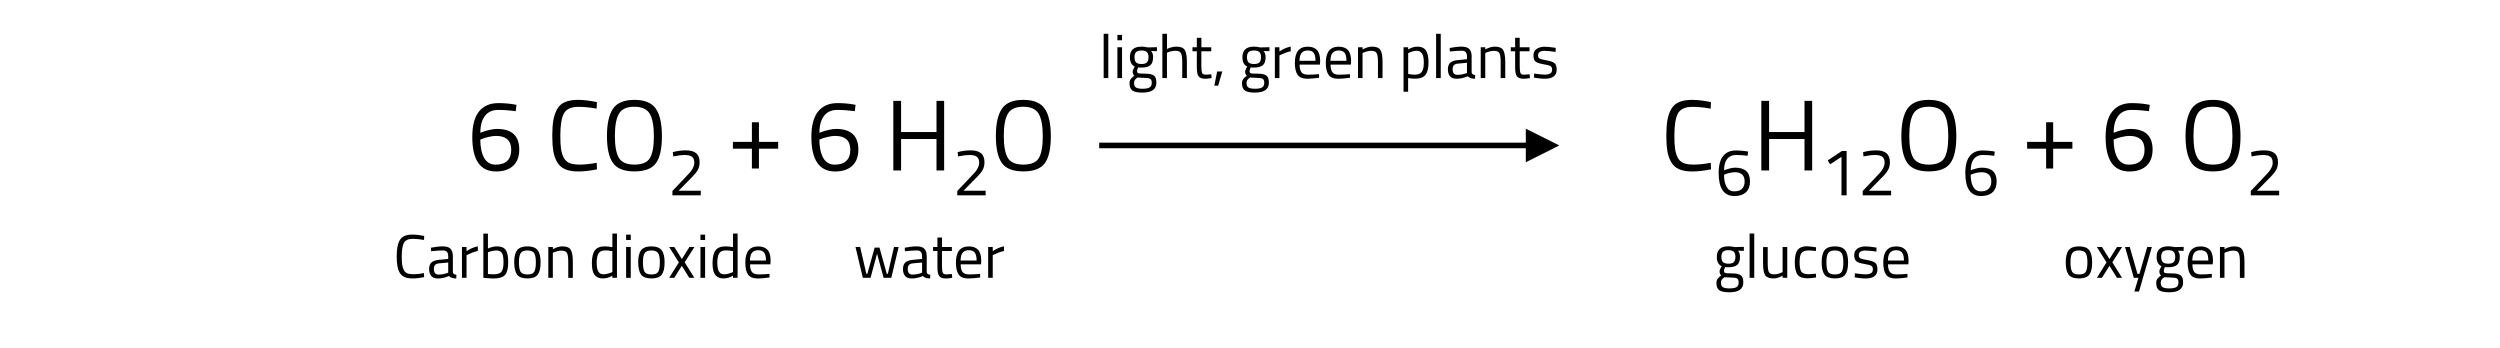 <?xml version="1.0" encoding="UTF-8"?>
<svg id="Layer_2" data-name="Layer 2" xmlns="http://www.w3.org/2000/svg" xmlns:xlink="http://www.w3.org/1999/xlink" viewBox="0 0 447.6 62.28">
  <defs>
    <style>
      .cls-1 {
        clip-path: url(#clippath-20);
      }

      .cls-2 {
        clip-path: url(#clippath-11);
      }

      .cls-3 {
        clip-path: url(#clippath-16);
      }

      .cls-4 {
        clip-path: url(#clippath-33);
      }

      .cls-5 {
        clip-path: url(#clippath-41);
      }

      .cls-6 {
        clip-path: url(#clippath-32);
      }

      .cls-7 {
        clip-path: url(#clippath-2);
      }

      .cls-8 {
        fill-rule: evenodd;
      }

      .cls-8, .cls-9, .cls-10, .cls-11 {
        stroke-width: 0px;
      }

      .cls-12 {
        clip-path: url(#clippath-13);
      }

      .cls-13 {
        clip-path: url(#clippath-37);
      }

      .cls-14 {
        clip-path: url(#clippath-25);
      }

      .cls-15 {
        clip-path: url(#clippath-15);
      }

      .cls-16 {
        clip-path: url(#clippath-6);
      }

      .cls-17 {
        clip-path: url(#clippath-40);
      }

      .cls-18 {
        clip-path: url(#clippath-26);
      }

      .cls-10, .cls-11 {
        fill: none;
      }

      .cls-19 {
        clip-path: url(#clippath-7);
      }

      .cls-20 {
        clip-path: url(#clippath-21);
      }

      .cls-21 {
        clip-path: url(#clippath-34);
      }

      .cls-22 {
        clip-path: url(#clippath-1);
      }

      .cls-23 {
        clip-path: url(#clippath-4);
      }

      .cls-24 {
        clip-path: url(#clippath-38);
      }

      .cls-11 {
        clip-rule: evenodd;
      }

      .cls-25 {
        clip-path: url(#clippath-36);
      }

      .cls-26 {
        clip-path: url(#clippath-27);
      }

      .cls-27 {
        clip-path: url(#clippath-12);
      }

      .cls-28 {
        clip-path: url(#clippath-24);
      }

      .cls-29 {
        clip-path: url(#clippath-30);
      }

      .cls-30 {
        clip-path: url(#clippath-22);
      }

      .cls-31 {
        clip-path: url(#clippath-9);
      }

      .cls-32 {
        clip-path: url(#clippath);
      }

      .cls-33 {
        clip-path: url(#clippath-39);
      }

      .cls-34 {
        clip-path: url(#clippath-19);
      }

      .cls-35 {
        clip-path: url(#clippath-31);
      }

      .cls-36 {
        clip-path: url(#clippath-3);
      }

      .cls-37 {
        clip-path: url(#clippath-43);
      }

      .cls-38 {
        clip-path: url(#clippath-8);
      }

      .cls-39 {
        clip-path: url(#clippath-29);
      }

      .cls-40 {
        clip-path: url(#clippath-18);
      }

      .cls-41 {
        clip-path: url(#clippath-14);
      }

      .cls-42 {
        clip-path: url(#clippath-17);
      }

      .cls-43 {
        clip-path: url(#clippath-5);
      }

      .cls-44 {
        clip-path: url(#clippath-42);
      }

      .cls-45 {
        clip-path: url(#clippath-10);
      }

      .cls-46 {
        clip-path: url(#clippath-23);
      }

      .cls-47 {
        clip-path: url(#clippath-28);
      }

      .cls-48 {
        clip-path: url(#clippath-35);
      }
    </style>
    <clipPath id="clippath">
      <rect class="cls-10" width="447.6" height="62.28"/>
    </clipPath>
    <clipPath id="clippath-1">
      <polygon class="cls-11" points="0 62.28 447.6 62.28 447.6 0 0 0 0 62.28 0 62.28"/>
    </clipPath>
    <clipPath id="clippath-2">
      <rect class="cls-10" width="447.6" height="62.28"/>
    </clipPath>
    <clipPath id="clippath-3">
      <polygon class="cls-11" points="0 62.28 447.6 62.28 447.6 0 0 0 0 62.28 0 62.28"/>
    </clipPath>
    <clipPath id="clippath-4">
      <rect class="cls-10" width="447.6" height="62.28"/>
    </clipPath>
    <clipPath id="clippath-5">
      <polygon class="cls-11" points="0 62.28 447.6 62.28 447.6 0 0 0 0 62.28 0 62.28"/>
    </clipPath>
    <clipPath id="clippath-6">
      <rect class="cls-10" width="447.6" height="62.28"/>
    </clipPath>
    <clipPath id="clippath-7">
      <polygon class="cls-11" points="0 62.28 447.6 62.28 447.6 0 0 0 0 62.28 0 62.28"/>
    </clipPath>
    <clipPath id="clippath-8">
      <rect class="cls-10" width="447.6" height="62.28"/>
    </clipPath>
    <clipPath id="clippath-9">
      <polygon class="cls-11" points="0 62.28 447.6 62.28 447.6 0 0 0 0 62.28 0 62.28"/>
    </clipPath>
    <clipPath id="clippath-10">
      <rect class="cls-10" width="447.6" height="62.28"/>
    </clipPath>
    <clipPath id="clippath-11">
      <polygon class="cls-11" points="0 62.28 447.6 62.28 447.6 0 0 0 0 62.28 0 62.28"/>
    </clipPath>
    <clipPath id="clippath-12">
      <rect class="cls-10" width="447.6" height="62.28"/>
    </clipPath>
    <clipPath id="clippath-13">
      <polygon class="cls-11" points="0 62.28 447.6 62.28 447.6 0 0 0 0 62.28 0 62.28"/>
    </clipPath>
    <clipPath id="clippath-14">
      <rect class="cls-10" width="447.6" height="62.28"/>
    </clipPath>
    <clipPath id="clippath-15">
      <polygon class="cls-11" points="0 62.28 447.6 62.28 447.6 0 0 0 0 62.28 0 62.28"/>
    </clipPath>
    <clipPath id="clippath-16">
      <rect class="cls-10" width="447.6" height="62.28"/>
    </clipPath>
    <clipPath id="clippath-17">
      <polygon class="cls-11" points="0 62.28 447.6 62.28 447.6 0 0 0 0 62.28 0 62.28"/>
    </clipPath>
    <clipPath id="clippath-18">
      <rect class="cls-10" width="447.6" height="62.28"/>
    </clipPath>
    <clipPath id="clippath-19">
      <polygon class="cls-11" points="0 62.28 447.6 62.28 447.6 0 0 0 0 62.28 0 62.28"/>
    </clipPath>
    <clipPath id="clippath-20">
      <rect class="cls-10" width="447.6" height="62.28"/>
    </clipPath>
    <clipPath id="clippath-21">
      <polygon class="cls-11" points="0 62.28 447.6 62.28 447.6 0 0 0 0 62.28 0 62.28"/>
    </clipPath>
    <clipPath id="clippath-22">
      <rect class="cls-10" width="447.6" height="62.28"/>
    </clipPath>
    <clipPath id="clippath-23">
      <polygon class="cls-11" points="0 62.28 447.6 62.28 447.6 0 0 0 0 62.28 0 62.28"/>
    </clipPath>
    <clipPath id="clippath-24">
      <rect class="cls-10" width="447.6" height="62.28"/>
    </clipPath>
    <clipPath id="clippath-25">
      <polygon class="cls-11" points="0 62.28 447.6 62.28 447.6 0 0 0 0 62.28 0 62.28"/>
    </clipPath>
    <clipPath id="clippath-26">
      <rect class="cls-10" width="447.6" height="62.28"/>
    </clipPath>
    <clipPath id="clippath-27">
      <polygon class="cls-11" points="0 62.28 447.6 62.28 447.6 0 0 0 0 62.28 0 62.28"/>
    </clipPath>
    <clipPath id="clippath-28">
      <rect class="cls-10" width="447.6" height="62.28"/>
    </clipPath>
    <clipPath id="clippath-29">
      <polygon class="cls-11" points="0 62.28 447.6 62.28 447.6 0 0 0 0 62.28 0 62.28"/>
    </clipPath>
    <clipPath id="clippath-30">
      <rect class="cls-10" width="447.6" height="62.28"/>
    </clipPath>
    <clipPath id="clippath-31">
      <polygon class="cls-11" points="0 62.28 447.6 62.28 447.6 0 0 0 0 62.28 0 62.28"/>
    </clipPath>
    <clipPath id="clippath-32">
      <rect class="cls-10" width="447.6" height="62.28"/>
    </clipPath>
    <clipPath id="clippath-33">
      <polygon class="cls-11" points="0 62.28 447.6 62.28 447.6 0 0 0 0 62.28 0 62.28"/>
    </clipPath>
    <clipPath id="clippath-34">
      <rect class="cls-10" width="447.6" height="62.28"/>
    </clipPath>
    <clipPath id="clippath-35">
      <polygon class="cls-11" points="0 62.28 447.6 62.28 447.6 0 0 0 0 62.28 0 62.28"/>
    </clipPath>
    <clipPath id="clippath-36">
      <rect class="cls-10" width="447.6" height="62.28"/>
    </clipPath>
    <clipPath id="clippath-37">
      <polygon class="cls-11" points="0 62.28 447.6 62.28 447.6 0 0 0 0 62.28 0 62.28"/>
    </clipPath>
    <clipPath id="clippath-38">
      <rect class="cls-10" width="447.6" height="62.28"/>
    </clipPath>
    <clipPath id="clippath-39">
      <polygon class="cls-11" points="0 62.28 447.6 62.28 447.6 0 0 0 0 62.28 0 62.28"/>
    </clipPath>
    <clipPath id="clippath-40">
      <rect class="cls-10" width="447.6" height="62.28"/>
    </clipPath>
    <clipPath id="clippath-41">
      <polygon class="cls-11" points="0 62.28 447.6 62.28 447.6 0 0 0 0 62.28 0 62.28"/>
    </clipPath>
    <clipPath id="clippath-42">
      <rect class="cls-10" width="447.6" height="62.28"/>
    </clipPath>
    <clipPath id="clippath-43">
      <polygon class="cls-11" points="0 62.28 447.6 62.28 447.6 0 0 0 0 62.28 0 62.28"/>
    </clipPath>
  </defs>
  <g id="Layer_1-2" data-name="Layer 1">
    <g>
      <g class="cls-32">
        <g>
          <path class="cls-9" d="m92.34,19.9c-1.08-.14-2.13-.22-3.15-.22s-1.81.35-2.36,1.06c-.55.71-.83,1.72-.83,3.04l.45-.18c.3-.11.7-.22,1.2-.34s.94-.18,1.32-.18c2.66,0,4,1.23,4,3.69,0,1.26-.36,2.23-1.09,2.91-.73.68-1.75,1.02-3.07,1.02-2.83,0-4.25-2.06-4.25-6.17,0-2.08.41-3.61,1.22-4.59.81-.98,1.95-1.48,3.43-1.48.97,0,1.9.07,2.77.22l.49.09-.13,1.13Zm-3.46,4.43c-.41,0-.85.06-1.34.17-.49.11-.87.23-1.14.33l-.41.18c.01,1.37.24,2.45.69,3.26.45.8,1.14,1.21,2.06,1.21s1.62-.23,2.09-.69c.47-.46.7-1.12.7-1.96s-.23-1.47-.69-1.88c-.46-.41-1.11-.61-1.95-.61Z"/>
          <path class="cls-9" d="m106.87,30.32c-1.24.25-2.35.38-3.33.38s-1.78-.14-2.39-.41-1.07-.69-1.4-1.26-.56-1.22-.68-1.96c-.13-.74-.19-1.66-.19-2.76s.06-2.03.19-2.78c.13-.75.35-1.41.68-1.99s.79-1,1.4-1.26c.6-.26,1.38-.4,2.34-.4s2.09.13,3.38.4l-.05,1.17c-1.21-.22-2.29-.32-3.24-.32-1.32,0-2.19.39-2.62,1.18-.43.79-.64,2.13-.64,4.02,0,.95.04,1.71.12,2.29.08.58.23,1.09.46,1.56.23.46.56.79,1,.99.44.2,1.08.3,1.93.3s1.85-.11,3-.32l.05,1.19Z"/>
          <path class="cls-9" d="m118.51,24.38c0,2.22-.35,3.83-1.06,4.82s-2,1.49-3.86,1.49-3.15-.51-3.86-1.53c-.71-1.02-1.06-2.62-1.06-4.81s.36-3.82,1.08-4.88c.72-1.06,2-1.59,3.83-1.59s3.12.53,3.84,1.58c.73,1.06,1.09,2.69,1.09,4.91Zm-8.42-.04c0,1.82.24,3.13.72,3.93.48.8,1.41,1.2,2.78,1.2s2.3-.39,2.77-1.17c.47-.78.71-2.09.71-3.92s-.25-3.17-.74-4.01-1.41-1.26-2.76-1.26-2.27.42-2.75,1.25c-.49.83-.73,2.16-.73,3.99Z"/>
        </g>
      </g>
      <g class="cls-22">
        <g class="cls-7">
          <path class="cls-9" d="m125.45,34.97h-5.06v-.78l2.32-2.44c.4-.42.69-.73.88-.95s.35-.47.5-.77c.15-.3.22-.59.22-.89,0-.51-.14-.87-.42-1.08-.28-.21-.72-.31-1.31-.31-.52,0-1.1.07-1.74.2l-.31.06-.07-.77c.76-.22,1.54-.32,2.35-.32s1.42.17,1.83.51c.41.34.62.88.62,1.61,0,.56-.12,1.05-.37,1.46-.25.42-.68.92-1.28,1.5l-2.11,2.15h3.97v.8Z"/>
        </g>
        <g class="cls-36">
          <g class="cls-23">
            <g>
              <path class="cls-9" d="m131.22,26.62v-1.22h3.4v-3.51h1.26v3.51h3.44v1.22h-3.44v3.55h-1.26v-3.55h-3.4Z"/>
              <path class="cls-9" d="m153.05,19.9c-1.08-.14-2.13-.22-3.15-.22s-1.81.35-2.36,1.06c-.55.71-.83,1.72-.83,3.04l.45-.18c.3-.11.7-.22,1.2-.34s.94-.18,1.32-.18c2.66,0,4,1.23,4,3.69,0,1.26-.36,2.23-1.09,2.91-.73.68-1.75,1.02-3.07,1.02-2.83,0-4.25-2.06-4.25-6.17,0-2.08.41-3.61,1.22-4.59.81-.98,1.95-1.48,3.43-1.48.97,0,1.9.07,2.77.22l.49.09-.13,1.13Zm-3.46,4.43c-.41,0-.85.06-1.34.17-.49.11-.87.23-1.14.33l-.41.18c.01,1.37.24,2.45.69,3.26.45.8,1.14,1.21,2.06,1.21s1.62-.23,2.09-.69c.47-.46.7-1.12.7-1.96s-.23-1.47-.69-1.88c-.46-.41-1.11-.61-1.95-.61Z"/>
              <path class="cls-9" d="m167.67,30.52v-5.63h-6.34v5.63h-1.39v-12.46h1.39v5.58h6.34v-5.58h1.37v12.46h-1.37Z"/>
            </g>
          </g>
          <g class="cls-43">
            <g class="cls-16">
              <path class="cls-9" d="m176.45,34.97h-5.06v-.78l2.32-2.44c.4-.42.69-.73.88-.95s.35-.47.5-.77c.15-.3.22-.59.22-.89,0-.51-.14-.87-.42-1.08-.28-.21-.72-.31-1.31-.31-.52,0-1.1.07-1.74.2l-.31.06-.07-.77c.76-.22,1.54-.32,2.35-.32s1.42.17,1.83.51c.41.34.62.88.62,1.61,0,.56-.12,1.05-.37,1.46-.25.42-.68.92-1.28,1.5l-2.11,2.15h3.97v.8Z"/>
            </g>
            <g class="cls-19">
              <g class="cls-38">
                <path class="cls-9" d="m188.14,24.38c0,2.22-.35,3.83-1.06,4.82s-2,1.49-3.86,1.49-3.15-.51-3.86-1.53c-.71-1.02-1.06-2.62-1.06-4.81s.36-3.82,1.08-4.88c.72-1.06,2-1.59,3.83-1.59s3.12.53,3.84,1.58c.73,1.06,1.09,2.69,1.09,4.91Zm-8.42-.04c0,1.82.24,3.13.72,3.93.48.8,1.41,1.2,2.78,1.2s2.3-.39,2.77-1.17c.47-.78.71-2.09.71-3.92s-.25-3.17-.74-4.01-1.41-1.26-2.76-1.26-2.27.42-2.75,1.25c-.49.83-.73,2.16-.73,3.99Z"/>
              </g>
              <g class="cls-31">
                <g class="cls-45">
                  <path class="cls-9" d="m306.32,30.32c-1.24.25-2.35.38-3.33.38s-1.78-.14-2.38-.41c-.61-.27-1.07-.69-1.4-1.26s-.56-1.22-.68-1.96c-.13-.74-.19-1.66-.19-2.76s.06-2.03.19-2.78c.13-.75.35-1.41.68-1.99s.79-1,1.4-1.26c.6-.26,1.38-.4,2.34-.4s2.09.13,3.38.4l-.05,1.17c-1.21-.22-2.29-.32-3.24-.32-1.32,0-2.19.39-2.62,1.18s-.64,2.13-.64,4.02c0,.95.04,1.71.12,2.29.08.58.23,1.09.46,1.56.23.46.56.79,1,.99.44.2,1.08.3,1.93.3s1.84-.11,3-.32l.05,1.19Z"/>
                </g>
                <g class="cls-2">
                  <g class="cls-27">
                    <path class="cls-9" d="m312.9,27.89c-.72-.1-1.42-.14-2.1-.14s-1.2.24-1.57.71c-.37.47-.55,1.15-.55,2.03l.3-.12c.2-.07.47-.15.8-.23s.63-.12.88-.12c1.78,0,2.66.82,2.66,2.46,0,.84-.24,1.49-.73,1.94-.48.45-1.17.68-2.05.68-1.89,0-2.83-1.37-2.83-4.12,0-1.38.27-2.4.81-3.06.54-.66,1.3-.98,2.29-.98.65,0,1.26.05,1.85.14l.32.06-.08.76Zm-2.3,2.95c-.27,0-.57.04-.89.11s-.58.15-.76.22l-.28.12c0,.91.16,1.64.46,2.17s.76.8,1.37.8,1.08-.15,1.39-.46c.31-.31.47-.74.47-1.31s-.15-.98-.46-1.25c-.31-.27-.74-.41-1.3-.41Z"/>
                  </g>
                  <g class="cls-12">
                    <g class="cls-41">
                      <path class="cls-9" d="m323.08,30.52v-5.63h-6.34v5.63h-1.39v-12.46h1.39v5.58h6.34v-5.58h1.37v12.46h-1.37Z"/>
                    </g>
                    <g class="cls-15">
                      <g class="cls-3">
                        <g>
                          <path class="cls-9" d="m330.62,27.05v7.92h-.92v-6.89l-2.04,1.34-.42-.7,2.52-1.68h.86Z"/>
                          <path class="cls-9" d="m338.56,34.97h-5.06v-.78l2.32-2.44c.4-.42.69-.73.88-.95.18-.22.35-.47.5-.77.15-.3.22-.59.22-.89,0-.51-.14-.87-.42-1.08-.28-.21-.72-.31-1.31-.31-.52,0-1.1.07-1.74.2l-.31.06-.07-.77c.76-.22,1.54-.32,2.35-.32s1.42.17,1.83.51c.41.34.62.88.62,1.61,0,.56-.12,1.05-.37,1.46-.25.42-.68.92-1.28,1.5l-2.11,2.15h3.97v.8Z"/>
                        </g>
                      </g>
                      <g class="cls-42">
                        <g class="cls-40">
                          <path class="cls-9" d="m350.26,24.38c0,2.22-.35,3.83-1.06,4.82s-2,1.49-3.86,1.49-3.15-.51-3.86-1.53c-.71-1.02-1.06-2.62-1.06-4.81s.36-3.82,1.08-4.88c.72-1.06,2-1.59,3.83-1.59s3.12.53,3.84,1.58c.73,1.06,1.09,2.69,1.09,4.91Zm-8.42-.04c0,1.82.24,3.13.72,3.93.48.8,1.41,1.2,2.78,1.2s2.3-.39,2.77-1.17c.47-.78.71-2.09.71-3.92s-.25-3.17-.74-4.01c-.49-.84-1.41-1.26-2.76-1.26s-2.27.42-2.75,1.25c-.49.83-.73,2.16-.73,3.99Z"/>
                        </g>
                        <g class="cls-34">
                          <g class="cls-1">
                            <path class="cls-9" d="m357.06,27.89c-.72-.1-1.42-.14-2.1-.14s-1.2.24-1.57.71c-.37.47-.55,1.15-.55,2.03l.3-.12c.2-.07.47-.15.8-.23s.63-.12.88-.12c1.78,0,2.66.82,2.66,2.46,0,.84-.24,1.49-.73,1.94-.48.45-1.17.68-2.05.68-1.89,0-2.83-1.37-2.83-4.12,0-1.38.27-2.4.81-3.06.54-.66,1.3-.98,2.29-.98.65,0,1.26.05,1.85.14l.32.06-.08.76Zm-2.3,2.95c-.27,0-.57.04-.89.11s-.58.15-.76.22l-.28.12c0,.91.16,1.64.46,2.17s.76.8,1.37.8,1.08-.15,1.39-.46c.31-.31.47-.74.47-1.31s-.15-.98-.46-1.25c-.31-.27-.74-.41-1.3-.41Z"/>
                          </g>
                          <g class="cls-20">
                            <g class="cls-30">
                              <g>
                                <path class="cls-9" d="m362.94,26.62v-1.22h3.4v-3.51h1.26v3.51h3.44v1.22h-3.44v3.55h-1.26v-3.55h-3.4Z"/>
                                <path class="cls-9" d="m384.77,19.9c-1.08-.14-2.13-.22-3.15-.22s-1.81.35-2.36,1.06-.83,1.72-.83,3.04l.45-.18c.3-.11.7-.22,1.2-.34.5-.12.94-.18,1.32-.18,2.66,0,4,1.23,4,3.69,0,1.26-.36,2.23-1.09,2.91-.73.68-1.75,1.02-3.07,1.02-2.83,0-4.25-2.06-4.25-6.17,0-2.08.4-3.61,1.21-4.59.81-.98,1.95-1.48,3.43-1.48.97,0,1.9.07,2.77.22l.49.09-.13,1.13Zm-3.46,4.43c-.41,0-.85.06-1.34.17-.49.11-.87.23-1.14.33l-.41.18c.01,1.37.24,2.45.69,3.26.45.8,1.14,1.21,2.06,1.21s1.62-.23,2.09-.69.7-1.12.7-1.96-.23-1.47-.69-1.88c-.46-.41-1.11-.61-1.95-.61Z"/>
                              </g>
                            </g>
                            <g class="cls-46">
                              <g class="cls-28">
                                <path class="cls-9" d="m401.14,24.38c0,2.22-.35,3.83-1.06,4.82s-2,1.49-3.86,1.49-3.15-.51-3.86-1.53c-.71-1.02-1.06-2.62-1.06-4.81s.36-3.82,1.08-4.88c.72-1.06,2-1.59,3.83-1.59s3.12.53,3.84,1.58c.73,1.06,1.09,2.69,1.09,4.91Zm-8.42-.04c0,1.82.24,3.13.72,3.93.48.8,1.41,1.2,2.78,1.2s2.3-.39,2.77-1.17c.47-.78.71-2.09.71-3.92s-.25-3.17-.74-4.01c-.49-.84-1.41-1.26-2.76-1.26s-2.27.42-2.75,1.25c-.49.83-.73,2.16-.73,3.99Z"/>
                              </g>
                              <g class="cls-14">
                                <g class="cls-18">
                                  <path class="cls-9" d="m408.04,34.97h-5.06v-.78l2.32-2.44c.4-.42.69-.73.88-.95.18-.22.35-.47.5-.77.15-.3.22-.59.22-.89,0-.51-.14-.87-.42-1.08-.28-.21-.72-.31-1.31-.31-.52,0-1.1.07-1.74.2l-.31.06-.07-.77c.76-.22,1.54-.32,2.35-.32s1.42.17,1.83.51c.41.34.62.88.62,1.61,0,.56-.12,1.05-.37,1.46-.25.42-.68.92-1.28,1.5l-2.11,2.15h3.97v.8Z"/>
                                </g>
                                <g class="cls-26">
                                  <g class="cls-47">
                                    <g>
                                      <path class="cls-9" d="m75.93,49.62c-.76.15-1.44.23-2.04.23s-1.09-.08-1.46-.25c-.37-.17-.66-.42-.86-.77-.2-.35-.34-.75-.42-1.2-.08-.45-.12-1.02-.12-1.69s.04-1.25.12-1.71c.08-.46.22-.87.42-1.22.2-.35.49-.61.86-.77.37-.16.85-.24,1.44-.24s1.28.08,2.08.24l-.03.72c-.74-.13-1.41-.2-1.99-.2-.81,0-1.35.24-1.61.72-.26.48-.39,1.3-.39,2.47,0,.58.02,1.05.07,1.4s.14.67.28.96.34.49.61.61c.27.12.66.18,1.18.18s1.13-.07,1.84-.2l.03.73Z"/>
                                      <path class="cls-9" d="m81.08,45.89v2.83c.02.27.24.43.64.49l-.03.65c-.58,0-1.02-.15-1.31-.44-.66.29-1.32.44-1.99.44-.51,0-.89-.14-1.16-.43-.26-.29-.4-.7-.4-1.24s.14-.93.41-1.19c.27-.25.7-.41,1.28-.47l1.73-.17v-.47c0-.38-.08-.64-.24-.81-.16-.16-.38-.24-.66-.24-.59,0-1.2.04-1.83.11l-.34.03-.03-.63c.81-.16,1.53-.24,2.15-.24s1.08.14,1.36.43c.28.29.42.74.42,1.35Zm-3.4,2.25c0,.68.28,1.02.84,1.02.5,0,.99-.08,1.48-.25l.25-.09v-1.82l-1.63.15c-.33.03-.57.13-.72.29-.15.16-.22.4-.22.71Z"/>
                                      <path class="cls-9" d="m82.71,49.74v-5.52h.82v.75c.64-.44,1.31-.73,2.02-.87v.84c-.31.06-.63.15-.97.28s-.59.24-.77.33l-.28.14v4.05h-.83Z"/>
                                      <path class="cls-9" d="m88.98,44.11c.74,0,1.26.21,1.56.64.3.42.45,1.16.45,2.22s-.19,1.81-.56,2.24-1.05.65-2.05.65c-.31,0-.82-.03-1.53-.09l-.31-.03v-7.92h.82v2.68c.56-.26,1.1-.39,1.62-.39Zm-.61,5c.72,0,1.2-.16,1.43-.49.23-.33.35-.88.35-1.66s-.09-1.33-.28-1.64c-.18-.31-.51-.47-.98-.47-.43,0-.87.08-1.31.24l-.22.08v3.89c.48.04.82.06,1.02.06Z"/>
                                      <path class="cls-9" d="m92.06,46.97c0-1.01.18-1.74.54-2.19.36-.45.97-.67,1.83-.67s1.46.22,1.82.67.54,1.18.54,2.19-.17,1.74-.51,2.2c-.34.46-.96.68-1.85.68s-1.52-.23-1.85-.68c-.34-.46-.51-1.19-.51-2.2Zm.85-.02c0,.81.1,1.37.29,1.7.19.32.6.49,1.23.49s1.03-.16,1.22-.48c.19-.32.29-.88.29-1.69s-.11-1.37-.32-1.67c-.21-.3-.61-.46-1.19-.46s-.98.15-1.19.46c-.22.31-.33.86-.33,1.67Z"/>
                                      <path class="cls-9" d="m99,49.74h-.83v-5.52h.82v.39c.6-.33,1.17-.5,1.71-.5.74,0,1.23.2,1.48.6s.38,1.1.38,2.12v2.92h-.82v-2.89c0-.77-.08-1.29-.23-1.57s-.47-.42-.97-.42c-.24,0-.48.04-.75.1-.26.07-.46.14-.6.2l-.21.1v4.48Z"/>
                                      <path class="cls-9" d="m110.46,41.81v7.93h-.82v-.38c-.57.32-1.13.49-1.68.49-.29,0-.55-.04-.77-.11-.22-.07-.43-.21-.62-.4-.4-.4-.6-1.13-.6-2.2s.18-1.84.54-2.32.95-.71,1.77-.71c.43,0,.88.05,1.36.14v-2.44h.82Zm-2.87,7.22c.13.05.3.08.51.08s.45-.04.71-.11c.26-.07.47-.14.61-.2l.22-.1v-3.74c-.47-.09-.91-.13-1.31-.13-.56,0-.95.18-1.17.54-.22.36-.33.91-.33,1.66,0,.85.13,1.43.39,1.72.12.14.24.24.38.29Z"/>
                                      <path class="cls-9" d="m112.1,42.97v-.96h.83v.96h-.83Zm0,6.77v-5.52h.83v5.52h-.83Z"/>
                                      <path class="cls-9" d="m114.26,46.97c0-1.01.18-1.74.54-2.19.36-.45.97-.67,1.83-.67s1.46.22,1.82.67.54,1.18.54,2.19-.17,1.74-.51,2.2c-.34.46-.96.68-1.85.68s-1.52-.23-1.85-.68c-.34-.46-.51-1.19-.51-2.2Zm.85-.02c0,.81.1,1.37.29,1.7.19.32.6.49,1.23.49s1.03-.16,1.22-.48c.19-.32.29-.88.29-1.69s-.11-1.37-.32-1.67c-.21-.3-.61-.46-1.19-.46s-.98.15-1.19.46c-.22.31-.33.86-.33,1.67Z"/>
                                      <path class="cls-9" d="m119.82,44.22h.91l1.35,2.16,1.35-2.16h.91l-1.76,2.74,1.74,2.78h-.91l-1.34-2.15-1.35,2.15h-.91l1.73-2.76-1.73-2.76Z"/>
                                      <path class="cls-9" d="m125.41,42.97v-.96h.83v.96h-.83Zm0,6.77v-5.52h.83v5.52h-.83Z"/>
                                      <path class="cls-9" d="m132.06,41.81v7.93h-.82v-.38c-.57.32-1.13.49-1.68.49-.29,0-.55-.04-.77-.11-.22-.07-.43-.21-.62-.4-.4-.4-.6-1.13-.6-2.2s.18-1.84.54-2.32.95-.71,1.77-.71c.43,0,.88.05,1.36.14v-2.44h.82Zm-2.87,7.22c.13.05.3.08.51.08s.45-.04.71-.11c.26-.07.47-.14.61-.2l.22-.1v-3.74c-.47-.09-.91-.13-1.31-.13-.56,0-.95.18-1.17.54-.22.36-.33.91-.33,1.66,0,.85.13,1.43.39,1.72.12.14.24.24.38.29Z"/>
                                      <path class="cls-9" d="m137.44,49.06l.32-.03.02.65c-.84.12-1.56.18-2.15.18-.79,0-1.36-.23-1.69-.69-.33-.46-.5-1.17-.5-2.15,0-1.94.77-2.9,2.31-2.9.74,0,1.3.21,1.67.62s.55,1.07.55,1.96l-.04.63h-3.64c0,.61.11,1.06.33,1.36.22.29.61.44,1.15.44s1.11-.02,1.67-.07Zm-.3-2.4c0-.68-.11-1.16-.33-1.44-.22-.28-.57-.42-1.06-.42s-.86.15-1.1.44-.37.77-.38,1.41h2.87Z"/>
                                    </g>
                                  </g>
                                  <g class="cls-39">
                                    <g class="cls-29">
                                      <g>
                                        <path class="cls-9" d="m153.17,44.22h.83l1.11,4.8h.18l1.31-4.69h.86l1.31,4.69h.19l1.1-4.8h.83l-1.31,5.52h-1.38l-1.17-4.32-1.17,4.32h-1.38l-1.31-5.52Z"/>
                                        <path class="cls-9" d="m165.92,45.89v2.83c.02.27.24.43.64.49l-.03.65c-.58,0-1.02-.15-1.31-.44-.66.29-1.32.44-1.99.44-.51,0-.89-.14-1.16-.43-.26-.29-.4-.7-.4-1.24s.14-.93.41-1.19c.27-.25.7-.41,1.28-.47l1.73-.17v-.47c0-.38-.08-.64-.24-.81-.16-.16-.38-.24-.66-.24-.59,0-1.2.04-1.83.11l-.34.03-.03-.63c.81-.16,1.53-.24,2.15-.24s1.08.14,1.36.43c.28.29.42.74.42,1.35Zm-3.4,2.25c0,.68.28,1.02.84,1.02.5,0,.99-.08,1.48-.25l.25-.09v-1.82l-1.63.15c-.33.03-.57.13-.72.29-.15.16-.22.4-.22.71Z"/>
                                        <path class="cls-9" d="m170.41,44.94h-1.76v2.64c0,.63.05,1.05.14,1.25.09.2.31.3.66.3l.98-.07.06.68c-.49.08-.87.12-1.13.12-.57,0-.97-.14-1.19-.42-.22-.28-.33-.81-.33-1.6v-2.9h-.78v-.72h.78v-1.69h.82v1.69h1.76v.72Z"/>
                                        <path class="cls-9" d="m175.15,49.06l.32-.03.02.65c-.84.12-1.56.18-2.15.18-.79,0-1.36-.23-1.69-.69-.33-.46-.5-1.17-.5-2.15,0-1.94.77-2.9,2.31-2.9.74,0,1.3.21,1.67.62s.55,1.07.55,1.96l-.04.63h-3.64c0,.61.11,1.06.33,1.36.22.29.61.44,1.15.44s1.11-.02,1.67-.07Zm-.3-2.4c0-.68-.11-1.16-.33-1.44-.22-.28-.57-.42-1.06-.42s-.86.15-1.1.44-.37.77-.38,1.41h2.87Z"/>
                                        <path class="cls-9" d="m176.92,49.74v-5.52h.82v.75c.64-.44,1.31-.73,2.02-.87v.84c-.31.06-.63.15-.97.28s-.59.24-.77.33l-.28.14v4.05h-.83Z"/>
                                      </g>
                                    </g>
                                    <g class="cls-35">
                                      <g class="cls-6">
                                        <g>
                                          <path class="cls-9" d="m309.68,52.33c-.88,0-1.5-.12-1.85-.36s-.52-.67-.52-1.31c0-.3.07-.55.2-.73.13-.19.36-.4.67-.63-.21-.14-.31-.39-.31-.76,0-.12.09-.36.28-.7l.1-.18c-.58-.27-.87-.82-.87-1.67,0-1.26.69-1.89,2.06-1.89.35,0,.68.04.98.11l.17.03,1.63-.04v.71l-1.05-.02c.24.24.36.61.36,1.1,0,.69-.17,1.18-.51,1.45-.34.28-.88.41-1.62.41-.2,0-.38-.01-.54-.04-.13.32-.2.53-.2.63,0,.23.07.37.21.43.14.05.56.08,1.27.08s1.21.11,1.52.33c.31.22.46.65.46,1.29,0,1.17-.82,1.76-2.45,1.76Zm-1.56-1.73c0,.39.11.66.33.81.22.15.62.23,1.2.23s1-.08,1.26-.24c.25-.16.38-.43.38-.81s-.09-.62-.28-.73c-.18-.11-.54-.17-1.08-.17l-1.19-.05c-.24.18-.41.33-.49.46-.08.13-.13.3-.13.51Zm.08-4.6c0,.43.1.74.29.93.19.18.52.28.97.28s.77-.09.96-.28c.19-.18.29-.5.29-.93s-.1-.75-.29-.93c-.19-.18-.51-.28-.96-.28s-.77.09-.97.28c-.2.19-.29.5-.29.93Z"/>
                                          <path class="cls-9" d="m313.25,49.74v-7.93h.83v7.93h-.83Z"/>
                                          <path class="cls-9" d="m319.16,44.22h.83v5.52h-.83v-.39c-.55.33-1.1.5-1.63.5-.75,0-1.25-.2-1.5-.58-.25-.39-.37-1.11-.37-2.16v-2.88h.83v2.87c0,.8.07,1.34.21,1.61.14.27.46.41.95.41.24,0,.49-.04.74-.11.25-.07.44-.14.57-.2l.2-.1v-4.48Z"/>
                                          <path class="cls-9" d="m323.65,44.11c.24,0,.66.04,1.24.13l.26.03-.03.67c-.59-.07-1.02-.1-1.3-.1-.63,0-1.05.15-1.28.45s-.34.85-.34,1.66.1,1.37.31,1.68.65.47,1.31.47l1.3-.1.03.68c-.68.1-1.2.15-1.54.15-.86,0-1.46-.22-1.78-.66-.33-.44-.49-1.19-.49-2.24s.18-1.78.53-2.21c.35-.42.94-.64,1.77-.64Z"/>
                                          <path class="cls-9" d="m326.15,46.97c0-1.01.18-1.74.54-2.19s.97-.67,1.83-.67,1.46.22,1.82.67c.36.45.54,1.18.54,2.19s-.17,1.74-.51,2.2c-.34.46-.96.68-1.85.68s-1.52-.23-1.86-.68c-.34-.46-.51-1.19-.51-2.2Zm.85-.02c0,.81.1,1.37.29,1.7.2.32.6.49,1.23.49s1.03-.16,1.22-.48c.19-.32.29-.88.29-1.69s-.11-1.37-.32-1.67c-.21-.3-.61-.46-1.19-.46s-.98.15-1.19.46c-.22.31-.33.86-.33,1.67Z"/>
                                          <path class="cls-9" d="m334,44.85c-.8,0-1.2.28-1.2.84,0,.26.09.44.28.55.18.11.6.22,1.26.33s1.12.27,1.39.48.41.59.41,1.16-.18.98-.55,1.25-.9.4-1.59.4c-.46,0-.99-.05-1.61-.15l-.33-.06.04-.72c.84.13,1.47.19,1.9.19s.75-.07.98-.21c.22-.14.34-.36.34-.68s-.1-.54-.29-.65-.61-.22-1.26-.33c-.65-.1-1.11-.25-1.38-.45-.27-.2-.41-.57-.41-1.1s.19-.93.57-1.19.85-.39,1.42-.39c.45,0,1.01.05,1.69.16l.31.05-.02.71c-.82-.12-1.46-.18-1.93-.18Z"/>
                                        </g>
                                      </g>
                                      <g class="cls-4">
                                        <g class="cls-21">
                                          <path class="cls-9" d="m341.18,49.06l.32-.03.02.65c-.84.12-1.56.18-2.15.18-.79,0-1.36-.23-1.69-.69-.33-.46-.5-1.17-.5-2.15,0-1.94.77-2.9,2.31-2.9.74,0,1.3.21,1.67.62s.55,1.07.55,1.96l-.04.63h-3.64c0,.61.11,1.06.33,1.36.22.29.6.44,1.15.44s1.11-.02,1.67-.07Zm-.3-2.4c0-.68-.11-1.16-.33-1.44-.22-.28-.57-.42-1.06-.42s-.86.15-1.1.44c-.25.29-.37.77-.38,1.41h2.87Z"/>
                                        </g>
                                        <g class="cls-48">
                                          <g class="cls-25">
                                            <g>
                                              <path class="cls-9" d="m369.85,46.97c0-1.01.18-1.74.54-2.19s.97-.67,1.83-.67,1.46.22,1.82.67c.36.45.54,1.18.54,2.19s-.17,1.74-.51,2.2c-.34.46-.96.68-1.85.68s-1.52-.23-1.86-.68c-.34-.46-.51-1.19-.51-2.2Zm.85-.02c0,.81.1,1.37.29,1.7.2.32.6.49,1.23.49s1.03-.16,1.22-.48c.19-.32.29-.88.29-1.69s-.11-1.37-.32-1.67c-.21-.3-.61-.46-1.19-.46s-.98.15-1.19.46c-.22.31-.33.86-.33,1.67Z"/>
                                              <path class="cls-9" d="m375.42,44.22h.91l1.35,2.16,1.35-2.16h.91l-1.75,2.74,1.74,2.78h-.91l-1.34-2.15-1.35,2.15h-.91l1.73-2.76-1.73-2.76Z"/>
                                              <path class="cls-9" d="m380.48,44.22h.83l1.38,4.8h.36l1.39-4.8h.83l-2.3,7.97h-.83l.72-2.45h-.82l-1.57-5.52Z"/>
                                              <path class="cls-9" d="m388.42,52.33c-.88,0-1.5-.12-1.85-.36s-.52-.67-.52-1.31c0-.3.07-.55.2-.73.13-.19.36-.4.67-.63-.21-.14-.31-.39-.31-.76,0-.12.09-.36.28-.7l.1-.18c-.58-.27-.87-.82-.87-1.67,0-1.26.69-1.89,2.06-1.89.35,0,.68.04.98.11l.17.03,1.63-.04v.71l-1.05-.02c.24.24.36.61.36,1.1,0,.69-.17,1.18-.51,1.45-.34.28-.88.41-1.62.41-.2,0-.38-.01-.54-.04-.13.32-.2.53-.2.63,0,.23.07.37.21.43.14.05.56.08,1.27.08s1.21.11,1.52.33c.31.22.46.65.46,1.29,0,1.17-.82,1.76-2.45,1.76Zm-1.56-1.73c0,.39.11.66.33.81.22.15.62.23,1.2.23s1-.08,1.26-.24c.25-.16.38-.43.38-.81s-.09-.62-.28-.73c-.18-.11-.54-.17-1.08-.17l-1.19-.05c-.24.18-.41.33-.49.46-.08.13-.13.3-.13.51Zm.08-4.6c0,.43.1.74.29.93.19.18.52.28.97.28s.77-.09.96-.28c.19-.18.29-.5.29-.93s-.1-.75-.29-.93c-.19-.18-.51-.28-.96-.28s-.77.09-.97.28c-.2.19-.29.5-.29.93Z"/>
                                              <path class="cls-9" d="m395.68,49.06l.32-.03.02.65c-.84.12-1.56.18-2.15.18-.79,0-1.36-.23-1.69-.69-.33-.46-.5-1.17-.5-2.15,0-1.94.77-2.9,2.31-2.9.74,0,1.3.21,1.67.62s.55,1.07.55,1.96l-.04.63h-3.64c0,.61.11,1.06.33,1.36.22.29.6.44,1.15.44s1.11-.02,1.67-.07Zm-.3-2.4c0-.68-.11-1.16-.33-1.44-.22-.28-.57-.42-1.06-.42s-.86.15-1.1.44c-.25.29-.37.77-.38,1.41h2.87Z"/>
                                              <path class="cls-9" d="m398.29,49.74h-.83v-5.52h.82v.39c.6-.33,1.17-.5,1.71-.5.74,0,1.23.2,1.48.6s.38,1.1.38,2.12v2.92h-.82v-2.89c0-.77-.08-1.29-.23-1.57-.15-.28-.47-.42-.97-.42-.24,0-.48.04-.75.1-.26.07-.46.14-.6.2l-.21.1v4.48Z"/>
                                            </g>
                                          </g>
                                          <g class="cls-13">
                                            <g class="cls-24">
                                              <g>
                                                <path class="cls-9" d="m197.6,13.98v-7.93h.83v7.93h-.83Z"/>
                                                <path class="cls-9" d="m200.06,7.21v-.96h.83v.96h-.83Zm0,6.77v-5.52h.83v5.52h-.83Z"/>
                                                <path class="cls-9" d="m204.6,16.58c-.88,0-1.5-.12-1.85-.36-.35-.24-.52-.68-.52-1.31,0-.3.07-.55.2-.73.13-.19.36-.4.67-.63-.21-.14-.31-.39-.31-.76,0-.13.09-.36.28-.7l.1-.18c-.58-.26-.87-.82-.87-1.67,0-1.26.69-1.89,2.06-1.89.35,0,.68.04.98.11l.17.03,1.63-.04v.71l-1.05-.02c.24.24.36.61.36,1.1,0,.69-.17,1.18-.51,1.45-.34.28-.88.41-1.62.41-.2,0-.38-.01-.54-.04-.13.32-.2.53-.2.63,0,.23.07.37.21.42s.56.08,1.27.08,1.21.11,1.52.33.46.65.46,1.29c0,1.17-.82,1.76-2.45,1.76Zm-1.56-1.73c0,.39.11.66.33.81.22.15.62.23,1.2.23s1-.08,1.26-.24c.25-.16.38-.43.38-.81s-.09-.62-.28-.73-.54-.17-1.08-.17l-1.19-.06c-.24.18-.41.33-.49.46-.08.13-.13.3-.13.51Zm.08-4.6c0,.43.1.74.29.93.19.18.52.28.97.28s.77-.09.96-.28c.19-.18.29-.49.29-.93s-.1-.75-.29-.93c-.19-.18-.51-.28-.96-.28s-.77.09-.97.28c-.19.19-.29.5-.29.93Z"/>
                                                <path class="cls-9" d="m208.94,13.98h-.83v-7.93h.83v2.72c.59-.28,1.16-.42,1.7-.42.74,0,1.23.2,1.48.6s.38,1.1.38,2.12v2.91h-.83v-2.89c0-.77-.08-1.29-.23-1.57-.15-.28-.47-.42-.95-.42s-.91.08-1.35.25l-.21.08v4.56Z"/>
                                                <path class="cls-9" d="m216.85,9.18h-1.76v2.64c0,.63.05,1.05.14,1.25.09.2.31.3.66.3l.98-.07.06.68c-.49.08-.87.12-1.13.12-.57,0-.97-.14-1.19-.42s-.33-.81-.33-1.6v-2.9h-.78v-.72h.78v-1.69h.82v1.69h1.76v.72Z"/>
                                                <path class="cls-9" d="m217.41,15.34l.51-2.54h.92l-.74,2.54h-.68Z"/>
                                              </g>
                                            </g>
                                            <g class="cls-33">
                                              <g class="cls-17">
                                                <g>
                                                  <path class="cls-9" d="m224.74,16.58c-.88,0-1.5-.12-1.85-.36-.35-.24-.52-.68-.52-1.31,0-.3.07-.55.2-.73.13-.19.36-.4.67-.63-.21-.14-.31-.39-.31-.76,0-.13.09-.36.28-.7l.1-.18c-.58-.26-.87-.82-.87-1.67,0-1.26.69-1.89,2.06-1.89.35,0,.68.04.98.11l.17.03,1.63-.04v.71l-1.05-.02c.24.24.36.61.36,1.1,0,.69-.17,1.18-.51,1.45-.34.28-.88.41-1.62.41-.2,0-.38-.01-.54-.04-.13.32-.2.53-.2.63,0,.23.07.37.21.42.14.06.56.08,1.27.08s1.21.11,1.52.33c.31.22.46.65.46,1.29,0,1.17-.82,1.76-2.45,1.76Zm-1.56-1.73c0,.39.11.66.33.81.22.15.62.23,1.2.23s1-.08,1.26-.24c.25-.16.38-.43.38-.81s-.09-.62-.28-.73c-.18-.11-.54-.17-1.08-.17l-1.19-.06c-.24.18-.41.33-.49.46-.08.13-.13.3-.13.51Zm.08-4.6c0,.43.1.74.29.93.19.18.52.28.97.28s.77-.09.96-.28c.19-.18.29-.49.29-.93s-.1-.75-.29-.93c-.19-.18-.51-.28-.96-.28s-.77.09-.97.28c-.19.19-.29.5-.29.93Z"/>
                                                  <path class="cls-9" d="m228.25,13.98v-5.52h.82v.75c.64-.44,1.31-.73,2.02-.87v.84c-.31.06-.63.15-.97.28s-.59.24-.77.33l-.28.14v4.05h-.83Z"/>
                                                  <path class="cls-9" d="m235.83,13.3l.32-.03.02.65c-.84.12-1.56.18-2.15.18-.79,0-1.36-.23-1.69-.69s-.5-1.18-.5-2.15c0-1.94.77-2.9,2.31-2.9.74,0,1.3.21,1.67.62.37.42.55,1.07.55,1.96l-.04.63h-3.64c0,.61.11,1.06.33,1.36.22.29.6.44,1.15.44s1.11-.02,1.67-.07Zm-.3-2.4c0-.68-.11-1.16-.33-1.44s-.57-.42-1.06-.42-.86.15-1.1.44c-.25.29-.37.77-.38,1.41h2.87Z"/>
                                                  <path class="cls-9" d="m241.37,13.3l.32-.03.02.65c-.84.12-1.56.18-2.15.18-.79,0-1.36-.23-1.69-.69s-.5-1.18-.5-2.15c0-1.94.77-2.9,2.31-2.9.74,0,1.3.21,1.67.62.37.42.55,1.07.55,1.96l-.04.63h-3.64c0,.61.11,1.06.33,1.36.22.29.6.44,1.15.44s1.11-.02,1.67-.07Zm-.3-2.4c0-.68-.11-1.16-.33-1.44s-.57-.42-1.06-.42-.86.15-1.1.44c-.25.29-.37.77-.38,1.41h2.87Z"/>
                                                  <path class="cls-9" d="m243.97,13.98h-.83v-5.52h.82v.39c.6-.33,1.17-.5,1.71-.5.74,0,1.23.2,1.48.6s.38,1.1.38,2.12v2.91h-.82v-2.89c0-.77-.08-1.29-.23-1.57-.15-.28-.47-.42-.97-.42-.24,0-.48.04-.75.1-.26.07-.46.14-.6.2l-.21.1v4.48Z"/>
                                                </g>
                                              </g>
                                              <g class="cls-5">
                                                <g class="cls-44">
                                                  <g>
                                                    <path class="cls-9" d="m251.29,16.43v-7.97h.82v.4c.56-.34,1.11-.51,1.66-.51.7,0,1.21.22,1.52.67s.47,1.18.47,2.2-.19,1.76-.56,2.2c-.37.45-.99.67-1.85.67-.45,0-.86-.04-1.24-.12v2.46h-.83Zm2.35-7.34c-.22,0-.46.04-.71.11s-.46.15-.6.22l-.21.11v3.72c.52.08.92.12,1.19.12.6,0,1.01-.17,1.25-.51.24-.34.36-.89.36-1.66s-.11-1.31-.33-1.63c-.22-.32-.54-.49-.96-.49Z"/>
                                                    <path class="cls-9" d="m257.12,13.98v-7.93h.83v7.93h-.83Z"/>
                                                    <path class="cls-9" d="m263.48,10.13v2.83c.02.27.24.43.64.49l-.03.65c-.58,0-1.02-.15-1.31-.44-.66.29-1.33.44-1.99.44-.51,0-.89-.14-1.16-.43s-.4-.7-.4-1.24.14-.93.41-1.19c.27-.25.7-.41,1.28-.47l1.73-.17v-.47c0-.38-.08-.64-.24-.81-.16-.16-.38-.24-.66-.24-.59,0-1.2.04-1.83.11l-.34.03-.03-.63c.81-.16,1.53-.24,2.15-.24s1.08.14,1.36.43.43.74.43,1.35Zm-3.4,2.25c0,.68.28,1.02.84,1.02.5,0,.99-.08,1.48-.25l.25-.09v-1.82l-1.63.15c-.33.03-.57.12-.72.29-.15.16-.22.4-.22.71Z"/>
                                                    <path class="cls-9" d="m265.94,13.98h-.83v-5.52h.82v.39c.6-.33,1.17-.5,1.71-.5.74,0,1.23.2,1.48.6s.38,1.1.38,2.12v2.91h-.82v-2.89c0-.77-.08-1.29-.23-1.57-.15-.28-.47-.42-.97-.42-.24,0-.48.04-.75.1-.26.07-.46.14-.6.2l-.21.1v4.48Z"/>
                                                    <path class="cls-9" d="m273.85,9.18h-1.76v2.64c0,.63.05,1.05.14,1.25.09.2.31.3.66.3l.98-.07.05.68c-.49.08-.87.12-1.13.12-.57,0-.97-.14-1.19-.42s-.33-.81-.33-1.6v-2.9h-.78v-.72h.78v-1.69h.82v1.69h1.76v.72Z"/>
                                                    <path class="cls-9" d="m276.57,9.09c-.8,0-1.2.28-1.2.84,0,.26.09.44.28.55.18.11.6.22,1.26.33s1.12.27,1.39.48.41.59.41,1.16-.18.98-.55,1.25c-.36.27-.9.4-1.59.4-.46,0-.99-.05-1.61-.15l-.33-.06.04-.72c.84.12,1.47.19,1.9.19s.75-.07.98-.2.34-.36.34-.68-.1-.54-.29-.65c-.19-.11-.61-.22-1.26-.33s-1.11-.25-1.38-.45-.41-.57-.41-1.1.19-.93.57-1.19c.38-.26.85-.39,1.42-.39.45,0,1.01.05,1.69.15l.31.06-.02.71c-.82-.12-1.46-.18-1.93-.18Z"/>
                                                  </g>
                                                </g>
                                                <g class="cls-37">
                                                  <rect class="cls-9" x="196.8" y="25.54" width="77.38" height="1"/>
                                                  <polygon class="cls-8" points="273.18 23.04 279.18 26.04 273.18 29.04 273.18 23.04 273.18 23.04"/>
                                                </g>
                                              </g>
                                            </g>
                                          </g>
                                        </g>
                                      </g>
                                    </g>
                                  </g>
                                </g>
                              </g>
                            </g>
                          </g>
                        </g>
                      </g>
                    </g>
                  </g>
                </g>
              </g>
            </g>
          </g>
        </g>
      </g>
    </g>
  </g>
</svg>